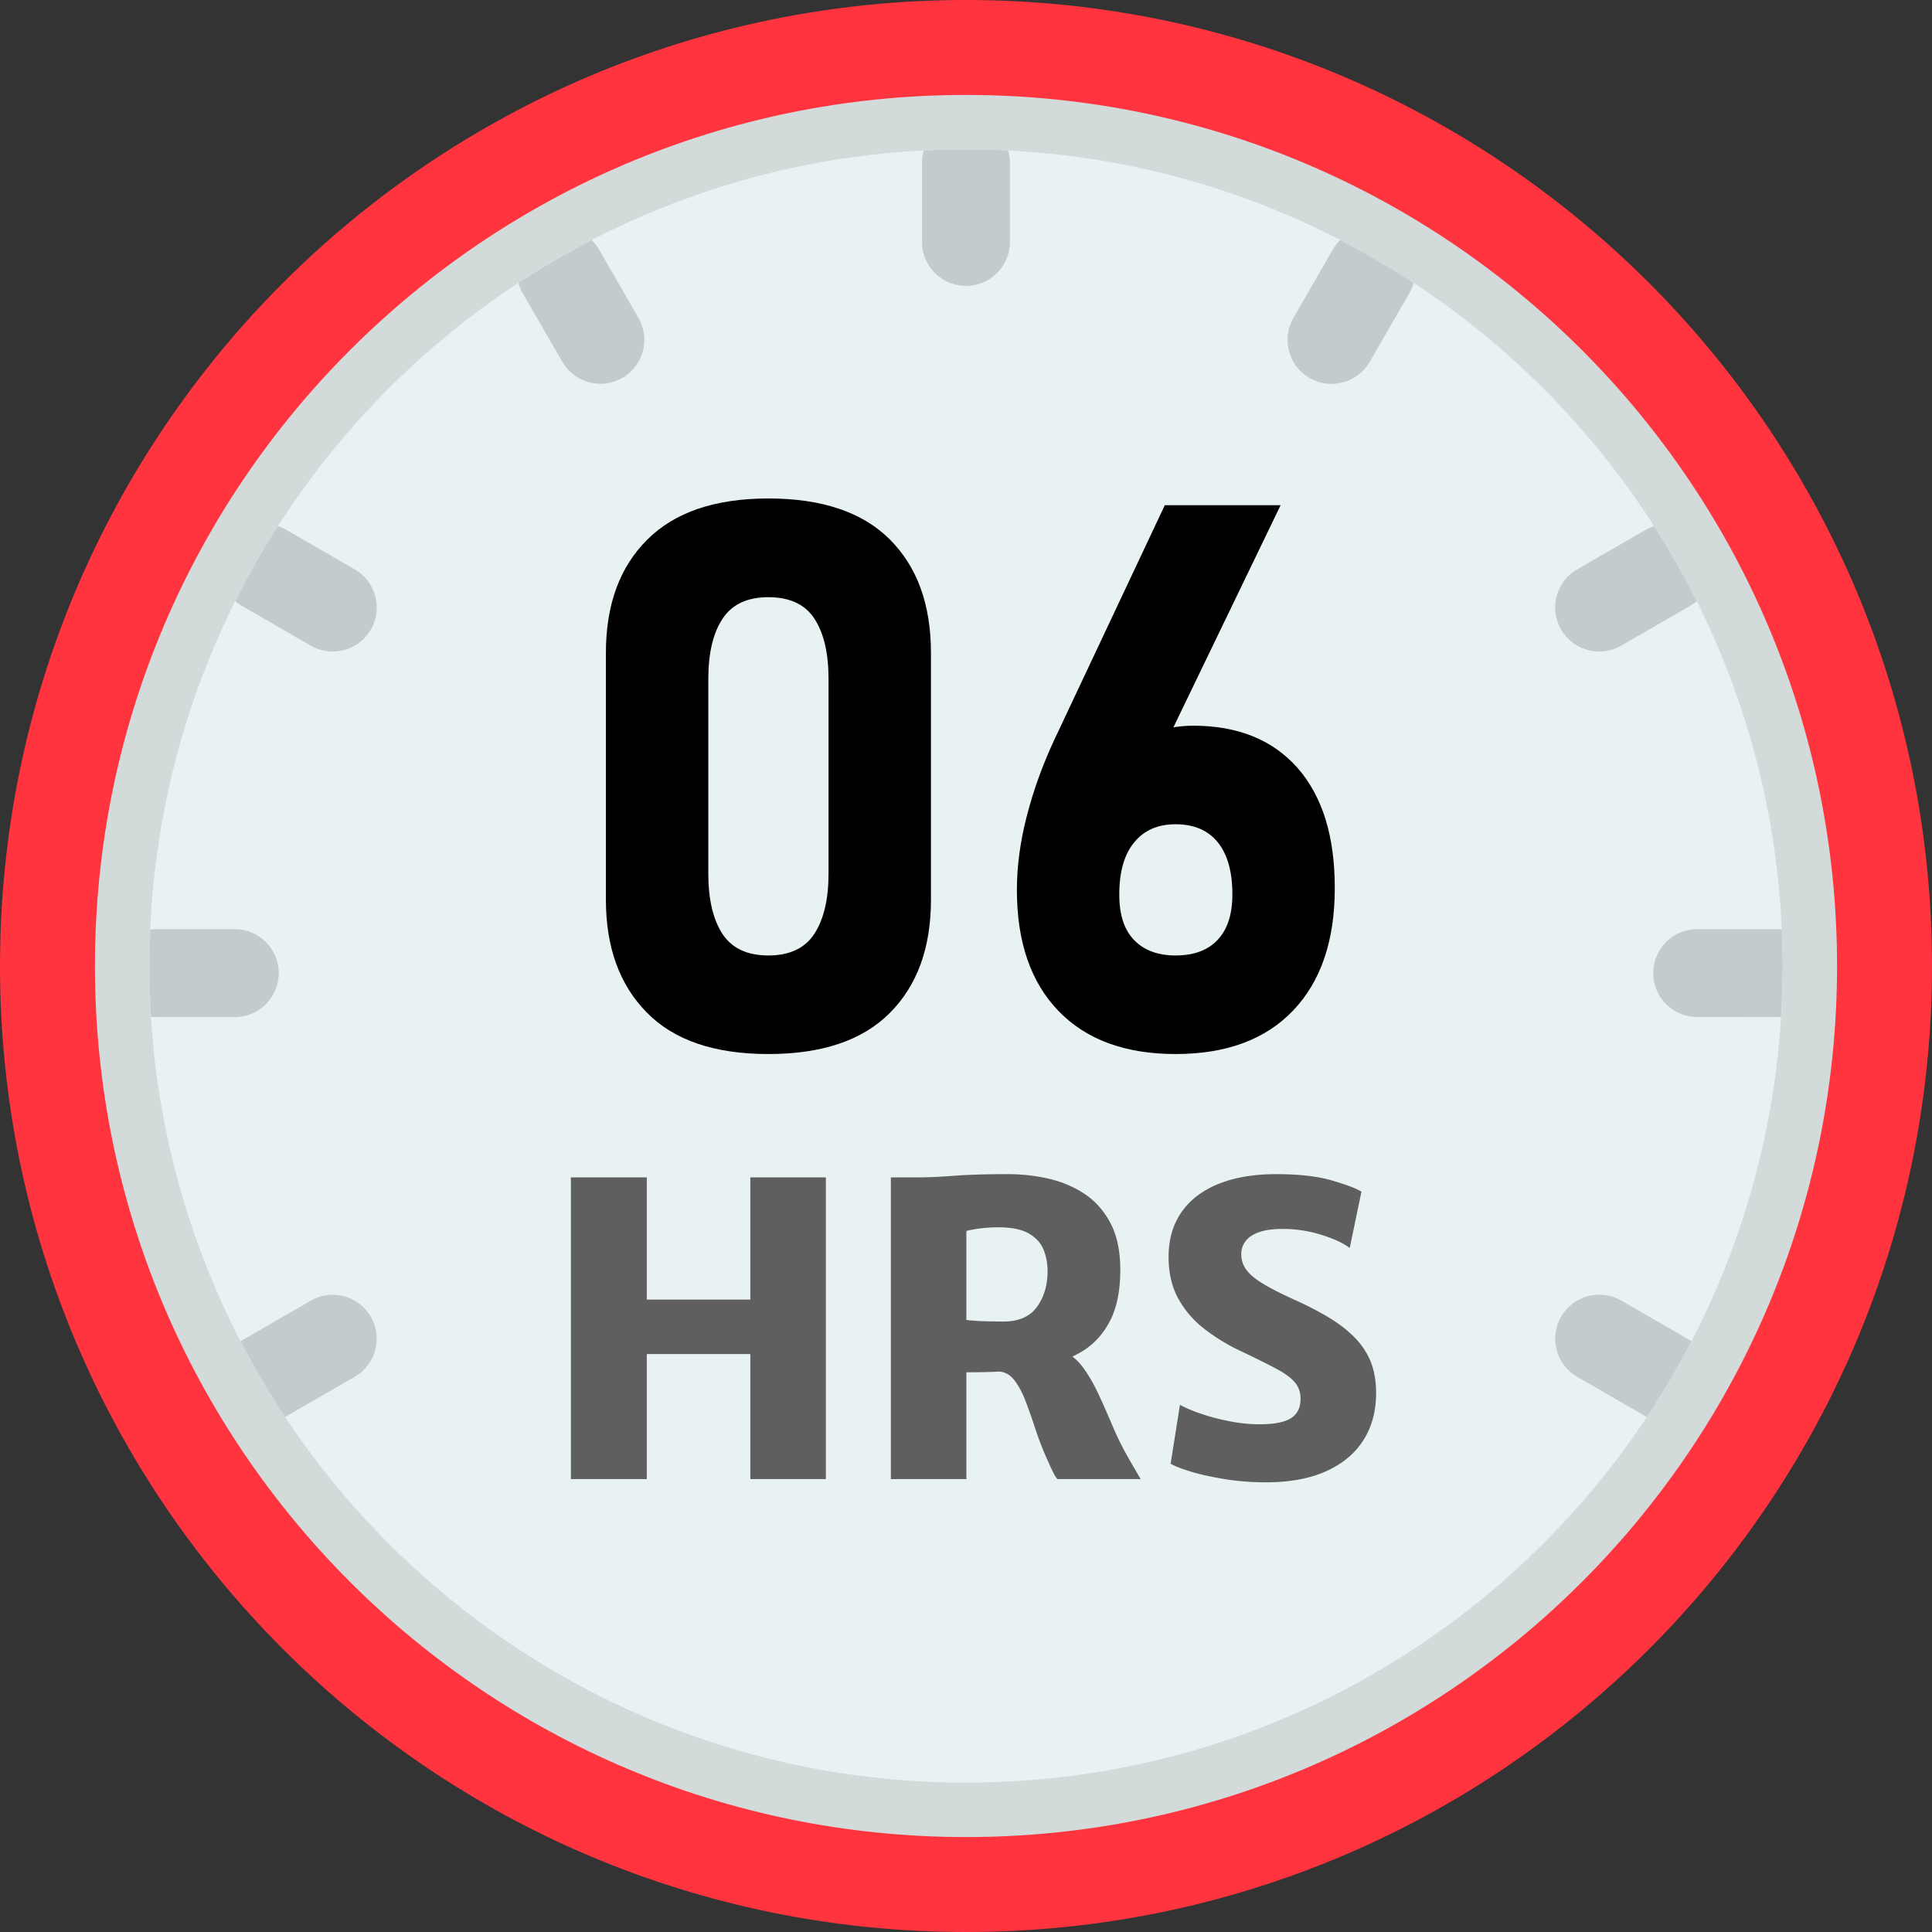 <svg xmlns="http://www.w3.org/2000/svg" shape-rendering="geometricPrecision" text-rendering="geometricPrecision" image-rendering="optimizeQuality" fill-rule="evenodd" clip-rule="evenodd" viewBox="0 0 512 512"><rect x="0" y="0" width="512" height="512" fill="#333333" stroke="none"/><path fill="#FF343F" fill-rule="nonzero" d="M256 0c70.69 0 134.69 28.66 181.02 74.98C483.34 121.31 512 185.31 512 256c0 70.69-28.66 134.69-74.98 181.02C390.69 483.34 326.69 512 256 512c-70.69 0-134.69-28.66-181.02-74.98C28.66 390.69 0 326.69 0 256c0-70.69 28.66-134.69 74.98-181.02C121.31 28.66 185.31 0 256 0z"/><path fill="#D2DADA" d="M256 25.16c127.49 0 230.84 103.35 230.84 230.84 0 127.49-103.35 230.84-230.84 230.84-127.49 0-230.84-103.35-230.84-230.84C25.16 128.51 128.51 25.16 256 25.16z"/><path fill="#E9F2F2" d="M256 39.59c119.52 0 216.41 96.89 216.41 216.41S375.52 472.41 256 472.41 39.59 375.52 39.59 256 136.48 39.59 256 39.59z"/><path fill="#C2CCCC" fill-rule="nonzero" d="M138.53 77.71c-.51-.88-.88-1.79-1.14-2.73 6.26-4.11 12.74-7.9 19.43-11.36.73.72 1.37 1.55 1.91 2.48l10.48 18.16c3.2 5.58 1.28 12.7-4.3 15.9-5.57 3.21-12.7 1.28-15.9-4.29l-10.48-18.16zM256 39.59c3.75 0 7.48.1 11.18.29.31 1.03.46 2.13.46 3.26V64.1c0 6.44-5.22 11.66-11.65 11.66-6.44 0-11.66-5.22-11.66-11.66l.01-20.96c0-1.13.16-2.23.46-3.26 3.71-.19 7.45-.29 11.2-.29zm99.16 24.01c6.7 3.46 13.2 7.27 19.46 11.39-.26.94-.64 1.88-1.16 2.77l-10.48 18.15c-3.23 5.58-10.37 7.48-15.95 4.25-5.57-3.23-7.48-10.37-4.25-15.94l10.48-18.16c.54-.92 1.18-1.74 1.9-2.46zm83.18 75.81c4.11 6.41 7.87 13.05 11.3 19.9-.56.48-1.16.92-1.82 1.3l-18.16 10.48c-5.58 3.23-12.72 1.32-15.95-4.25-3.23-5.58-1.33-12.72 4.25-15.95l18.16-10.48c.72-.42 1.47-.75 2.22-1zm33.84 106.91c.14 3.21.23 6.43.23 9.68 0 4.52-.16 9.02-.43 13.47-.41.05-.82.07-1.24.07l-20.96-.01c-6.44 0-11.66-5.21-11.66-11.65s5.22-11.65 11.66-11.65h20.96c.49 0 .97.03 1.44.09zm-23.92 109.1c-3.59 6.93-7.55 13.64-11.84 20.1l-.3-.17-18.15-10.48c-5.58-3.23-7.48-10.37-4.25-15.95 3.23-5.57 10.37-7.48 15.95-4.25l18.15 10.49.44.26zM75.57 375.5c-4.29-6.45-8.24-13.15-11.82-20.06l.47-.28 18.16-10.48c5.57-3.21 12.69-1.29 15.9 4.29 3.2 5.58 1.28 12.7-4.3 15.9l-18.15 10.48-.26.15zM40.02 269.47c-.27-4.45-.43-8.95-.43-13.47 0-3.25.08-6.47.23-9.68.47-.06.95-.09 1.43-.09h20.97c6.43 0 11.65 5.22 11.65 11.66 0 6.43-5.22 11.65-11.65 11.65H41.25c-.42 0-.83-.02-1.23-.07zm22.34-110.16c3.42-6.84 7.19-13.49 11.29-19.89.76.25 1.5.58 2.22.99l18.16 10.49c5.58 3.23 7.48 10.37 4.25 15.95-3.23 5.57-10.37 7.48-15.95 4.25l-18.15-10.49c-.66-.38-1.27-.82-1.82-1.3z"/><path fill-rule="nonzero" d="M203.63 279.33c-14.33 0-25.08-3.68-32.27-11.05-7.2-7.33-10.79-17.3-10.79-29.84v-65.45c0-12.7 3.65-22.71 10.95-29.97 7.27-7.27 17.98-10.92 32.11-10.92 14.19 0 24.94 3.62 32.17 10.85 7.26 7.23 10.91 17.27 10.91 30.04v65.45c0 12.74-3.65 22.75-10.91 30.01-7.23 7.27-17.98 10.88-32.17 10.88zm0-26.12c5.67 0 9.76-1.96 12.23-5.81 2.47-3.85 3.71-9.16 3.71-15.88v-51.57c0-6.83-1.24-12.13-3.71-15.95-2.47-3.82-6.56-5.74-12.23-5.74-5.61 0-9.67 1.92-12.17 5.74-2.5 3.82-3.75 9.12-3.75 15.95v51.57c0 6.72 1.22 12.03 3.68 15.88 2.5 3.85 6.56 5.81 12.24 5.81zm107.92 26.12c-13.31 0-23.68-3.79-31.01-11.39-7.37-7.6-11.05-18.28-11.05-32.06v-.11c0-6.22.87-12.77 2.66-19.66 1.79-6.89 4.23-13.62 7.34-20.25l29.19-61.97h30.69l-34.64 71.77-6.83-3.54c3.42-6.56 9.53-9.8 18.32-9.8 11.86 0 21.08 3.75 27.67 11.22 6.56 7.5 9.84 18.07 9.84 31.73v.1c0 13.92-3.69 24.73-11.05 32.44-7.33 7.67-17.71 11.52-31.13 11.52zm0-26.12c4.91 0 8.62-1.42 11.19-4.19 2.57-2.77 3.85-6.76 3.85-11.96v-.1c0-5.95-1.28-10.51-3.85-13.72-2.57-3.18-6.28-4.8-11.19-4.8-4.76 0-8.41 1.62-11.04 4.87-2.61 3.21-3.89 7.8-3.89 13.75v.1c0 5.2 1.28 9.19 3.89 11.93 2.63 2.73 6.28 4.12 11.04 4.12z"/><path fill="#5F5F5F" fill-rule="nonzero" d="M151.29 391.97v-79.95h20.12v32.39h27.44v-32.39h20.01v79.95h-20.01v-33.14h-27.44v33.14h-20.12zm104.81 0h-20.01v-79.95H242.97c2.87 0 6.19-.15 9.94-.43 3.74-.29 8.46-.43 14.17-.43 3.51 0 7.03.37 10.54 1.14 3.52.78 6.73 2.1 9.63 3.98 2.91 1.89 5.24 4.49 7 7.79 1.76 3.3 2.64 7.46 2.64 12.48 0 5.45-.9 9.94-2.71 13.47-1.81 3.54-4.32 6.26-7.52 8.18-3.19 1.92-6.88 3.21-11.08 3.86l-4.2.75c-1.4.25-3.25.45-5.56.61-2.31.16-5.56.25-9.72.25v28.3zm0-42.18c.72.11 1.68.19 2.91.27 1.22.07 2.45.11 3.71.12 1.25.02 2.31.04 3.17.04 4.09 0 7.07-1.31 8.94-3.91 1.86-2.6 2.79-5.74 2.79-9.43 0-1.98-.34-3.86-1.04-5.64-.7-1.77-1.99-3.21-3.87-4.32-1.89-1.11-4.59-1.67-8.11-1.67-1.43 0-2.89.08-4.37.24-1.49.16-2.88.41-4.13.73v23.57zm24.11 42.18c-.43-.54-.83-1.2-1.21-1.97-.37-.77-.95-2.01-1.7-3.73-1.08-2.4-2.04-4.93-2.91-7.57-.86-2.64-1.72-5.09-2.6-7.39-.87-2.29-1.9-4.18-3.05-5.63-1.15-1.45-2.56-2.19-4.25-2.23l4.63-3.66 12.7-1.71c2.01.89 3.76 2.36 5.26 4.4 1.48 2.05 2.84 4.4 4.08 7.08 1.24 2.67 2.46 5.44 3.68 8.33 1.22 2.89 2.58 5.65 4.09 8.27.54.97 1.09 1.94 1.67 2.91.57.97 1.13 1.93 1.67 2.9h-22.06zm55.31.86c-3.81 0-7.43-.28-10.89-.84-3.46-.56-6.48-1.22-9.03-1.99-2.54-.77-4.33-1.47-5.37-2.12l2.47-15.6c1.33.75 3.12 1.53 5.38 2.31 2.26.79 4.77 1.46 7.52 2.01 2.74.56 5.5.85 8.3.85 3.77 0 6.51-.54 8.22-1.62 1.7-1.07 2.54-2.8 2.54-5.16 0-1.73-.52-3.2-1.56-4.4-1.04-1.2-2.74-2.42-5.13-3.68-2.38-1.25-5.57-2.83-9.56-4.73a51.239 51.239 0 01-9.31-5.74c-2.83-2.2-5.11-4.86-6.83-7.96-1.72-3.1-2.58-6.78-2.58-11.05 0-3.66.7-6.87 2.08-9.61 1.38-2.75 3.34-5.03 5.86-6.86 2.53-1.82 5.53-3.21 9.01-4.12 3.48-.92 7.33-1.36 11.56-1.36 6.03 0 10.95.55 14.75 1.67 3.8 1.11 6.42 2.09 7.85 2.96l-3.11 14.95c-1.62-1.26-4.1-2.42-7.45-3.48a34.03 34.03 0 00-10.31-1.58c-2.51 0-4.57.27-6.19.83-1.61.55-2.82 1.35-3.6 2.35-.79 1-1.19 2.17-1.19 3.5 0 1.61.49 3.03 1.43 4.26.95 1.24 2.45 2.46 4.47 3.66 2.03 1.21 4.64 2.55 7.87 4.02 3.45 1.54 6.54 3.12 9.24 4.74 2.71 1.61 5.01 3.37 6.9 5.27 1.91 1.9 3.36 4.05 4.35 6.47.98 2.42 1.47 5.22 1.47 8.38 0 4.77-1.11 8.93-3.35 12.48-2.25 3.55-5.55 6.3-9.89 8.25-4.34 1.95-9.65 2.94-15.92 2.94z"/></svg>